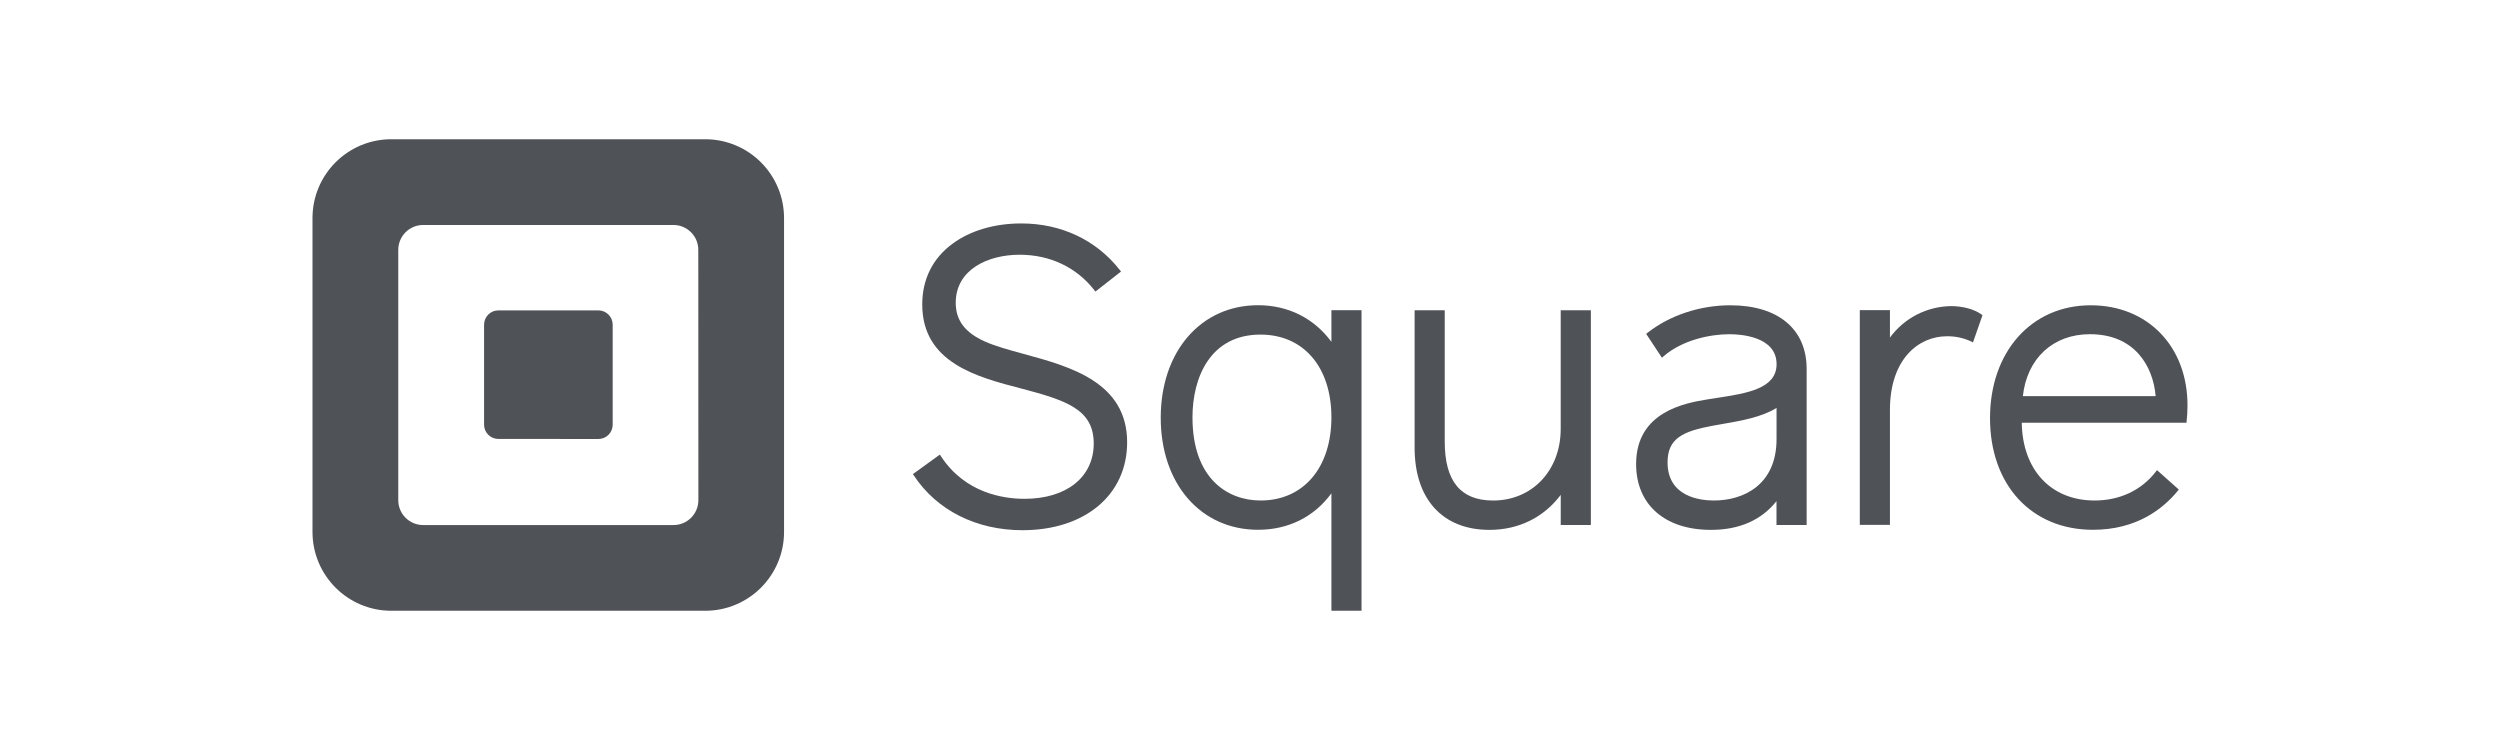 <svg width="160" height="48" viewBox="0 0 160 48" fill="none" xmlns="http://www.w3.org/2000/svg">
<path fill-rule="evenodd" clip-rule="evenodd" d="M25.043 8.911H45.135C45.797 8.911 46.453 9.041 47.065 9.295C47.677 9.548 48.233 9.92 48.701 10.388C49.17 10.856 49.541 11.412 49.795 12.024C50.048 12.636 50.179 13.292 50.179 13.954V34.045C50.179 36.831 47.92 39.089 45.135 39.089H25.043C22.257 39.088 20 36.83 20 34.045V13.954C20 11.169 22.258 8.911 25.043 8.911ZM43.104 33.603C43.983 33.603 44.696 32.89 44.696 32.011L44.691 15.99C44.691 15.111 43.979 14.399 43.1 14.399H27.081C26.871 14.399 26.664 14.44 26.471 14.52C26.278 14.6 26.102 14.718 25.955 14.866C25.807 15.014 25.69 15.189 25.61 15.382C25.53 15.576 25.489 15.783 25.489 15.992V32.011C25.489 32.89 26.202 33.603 27.081 33.603H43.104Z" fill="#4F5257"/>
<path d="M31.887 28.092C31.646 28.09 31.415 27.993 31.245 27.822C31.076 27.651 30.98 27.419 30.98 27.178V20.783C30.98 20.663 31.003 20.544 31.049 20.432C31.094 20.321 31.162 20.22 31.247 20.134C31.331 20.049 31.432 19.981 31.543 19.935C31.654 19.889 31.774 19.865 31.894 19.865H38.298C38.419 19.865 38.538 19.889 38.649 19.936C38.76 19.982 38.861 20.05 38.945 20.135C39.03 20.22 39.097 20.321 39.143 20.432C39.189 20.544 39.212 20.663 39.212 20.783V27.177C39.212 27.297 39.189 27.416 39.143 27.528C39.098 27.639 39.03 27.74 38.946 27.826C38.861 27.911 38.76 27.979 38.649 28.025C38.538 28.071 38.419 28.095 38.298 28.095L31.887 28.092ZM65.534 22.656C64.6 22.401 63.716 22.161 63.029 21.855C61.758 21.287 61.167 20.499 61.167 19.378C61.167 17.257 63.216 16.303 65.257 16.303C67.197 16.303 68.891 17.105 70.029 18.561L70.107 18.66L71.746 17.378L71.667 17.278C70.155 15.354 67.915 14.3 65.357 14.3C63.654 14.3 62.093 14.76 60.965 15.596C59.694 16.525 59.023 17.874 59.023 19.483C59.023 23.224 62.546 24.136 65.377 24.869C68.243 25.625 69.998 26.199 69.998 28.383C69.998 30.534 68.259 31.924 65.568 31.924C64.237 31.924 61.773 31.571 60.224 29.205L60.152 29.093L58.427 30.342L58.495 30.444C59.959 32.66 62.486 33.933 65.436 33.933C69.443 33.933 72.137 31.67 72.137 28.306C72.137 24.455 68.474 23.458 65.534 22.656Z" fill="#4F5257"/>
<path fill-rule="evenodd" clip-rule="evenodd" d="M85.21 21.877V19.852H87.138V39.085H85.21V31.571C84.109 33.081 82.457 33.906 80.516 33.906C76.849 33.906 74.287 30.971 74.287 26.732C74.287 22.493 76.855 19.534 80.516 19.534C82.444 19.534 84.095 20.365 85.21 21.877ZM76.319 26.709C76.319 30.633 78.567 32.031 80.671 32.031L80.675 32.032C83.429 32.032 85.21 29.924 85.21 26.709C85.21 23.493 83.426 21.414 80.671 21.414C77.463 21.414 76.319 24.149 76.319 26.709Z" fill="#4F5257"/>
<path d="M99.885 19.855V27.446C99.885 30.104 98.065 32.033 95.559 32.033C93.477 32.033 92.463 30.798 92.463 28.258V19.855H90.535V28.651C90.535 31.945 92.326 33.912 95.324 33.912C97.192 33.912 98.797 33.12 99.887 31.672V33.599H101.815V19.855H99.885Z" fill="#4F5257"/>
<path fill-rule="evenodd" clip-rule="evenodd" d="M105.446 21.295C106.868 20.178 108.797 19.538 110.737 19.538C113.802 19.538 115.63 21.063 115.625 23.619V33.599H113.695V32.074C112.721 33.294 111.313 33.912 109.5 33.912C106.547 33.912 104.711 32.297 104.711 29.699C104.711 26.322 107.894 25.792 109.25 25.566C109.471 25.53 109.699 25.494 109.927 25.459L109.936 25.458C111.788 25.173 113.701 24.879 113.701 23.307C113.701 21.528 111.392 21.39 110.685 21.39C109.436 21.39 107.671 21.761 106.472 22.8L106.363 22.896L105.355 21.367L105.446 21.295ZM106.724 29.591C106.724 31.793 108.797 32.032 109.689 32.032C111.628 32.032 113.704 30.998 113.699 28.093V26.105C112.759 26.699 111.42 26.931 110.226 27.138L110.206 27.142L109.607 27.248C107.695 27.603 106.724 28.06 106.724 29.591Z" fill="#4F5257"/>
<path d="M126.796 20.112C126.338 19.786 125.616 19.591 124.863 19.591C124.101 19.601 123.351 19.788 122.672 20.137C121.994 20.487 121.407 20.989 120.956 21.604V19.847H119.027V33.59H120.956V26.24C120.956 22.981 122.787 21.521 124.601 21.521C125.132 21.514 125.658 21.625 126.14 21.848L126.27 21.916L126.881 20.168L126.796 20.112Z" fill="#4F5257"/>
<path fill-rule="evenodd" clip-rule="evenodd" d="M127.361 26.761C127.361 22.509 130.013 19.538 133.804 19.538C137.455 19.538 140.007 22.175 140 25.957C139.999 26.286 139.981 26.614 139.946 26.941L139.934 27.054H129.392C129.44 30.08 131.262 32.032 134.057 32.032C135.659 32.032 137.046 31.38 137.965 30.196L138.048 30.087L139.445 31.332L139.367 31.426C138.439 32.557 136.746 33.907 133.95 33.907C130.011 33.907 127.361 31.036 127.361 26.761ZM133.751 21.389C131.395 21.389 129.724 22.939 129.464 25.354H137.962C137.795 23.412 136.609 21.389 133.751 21.389Z" fill="#4F5257"/>
</svg>
